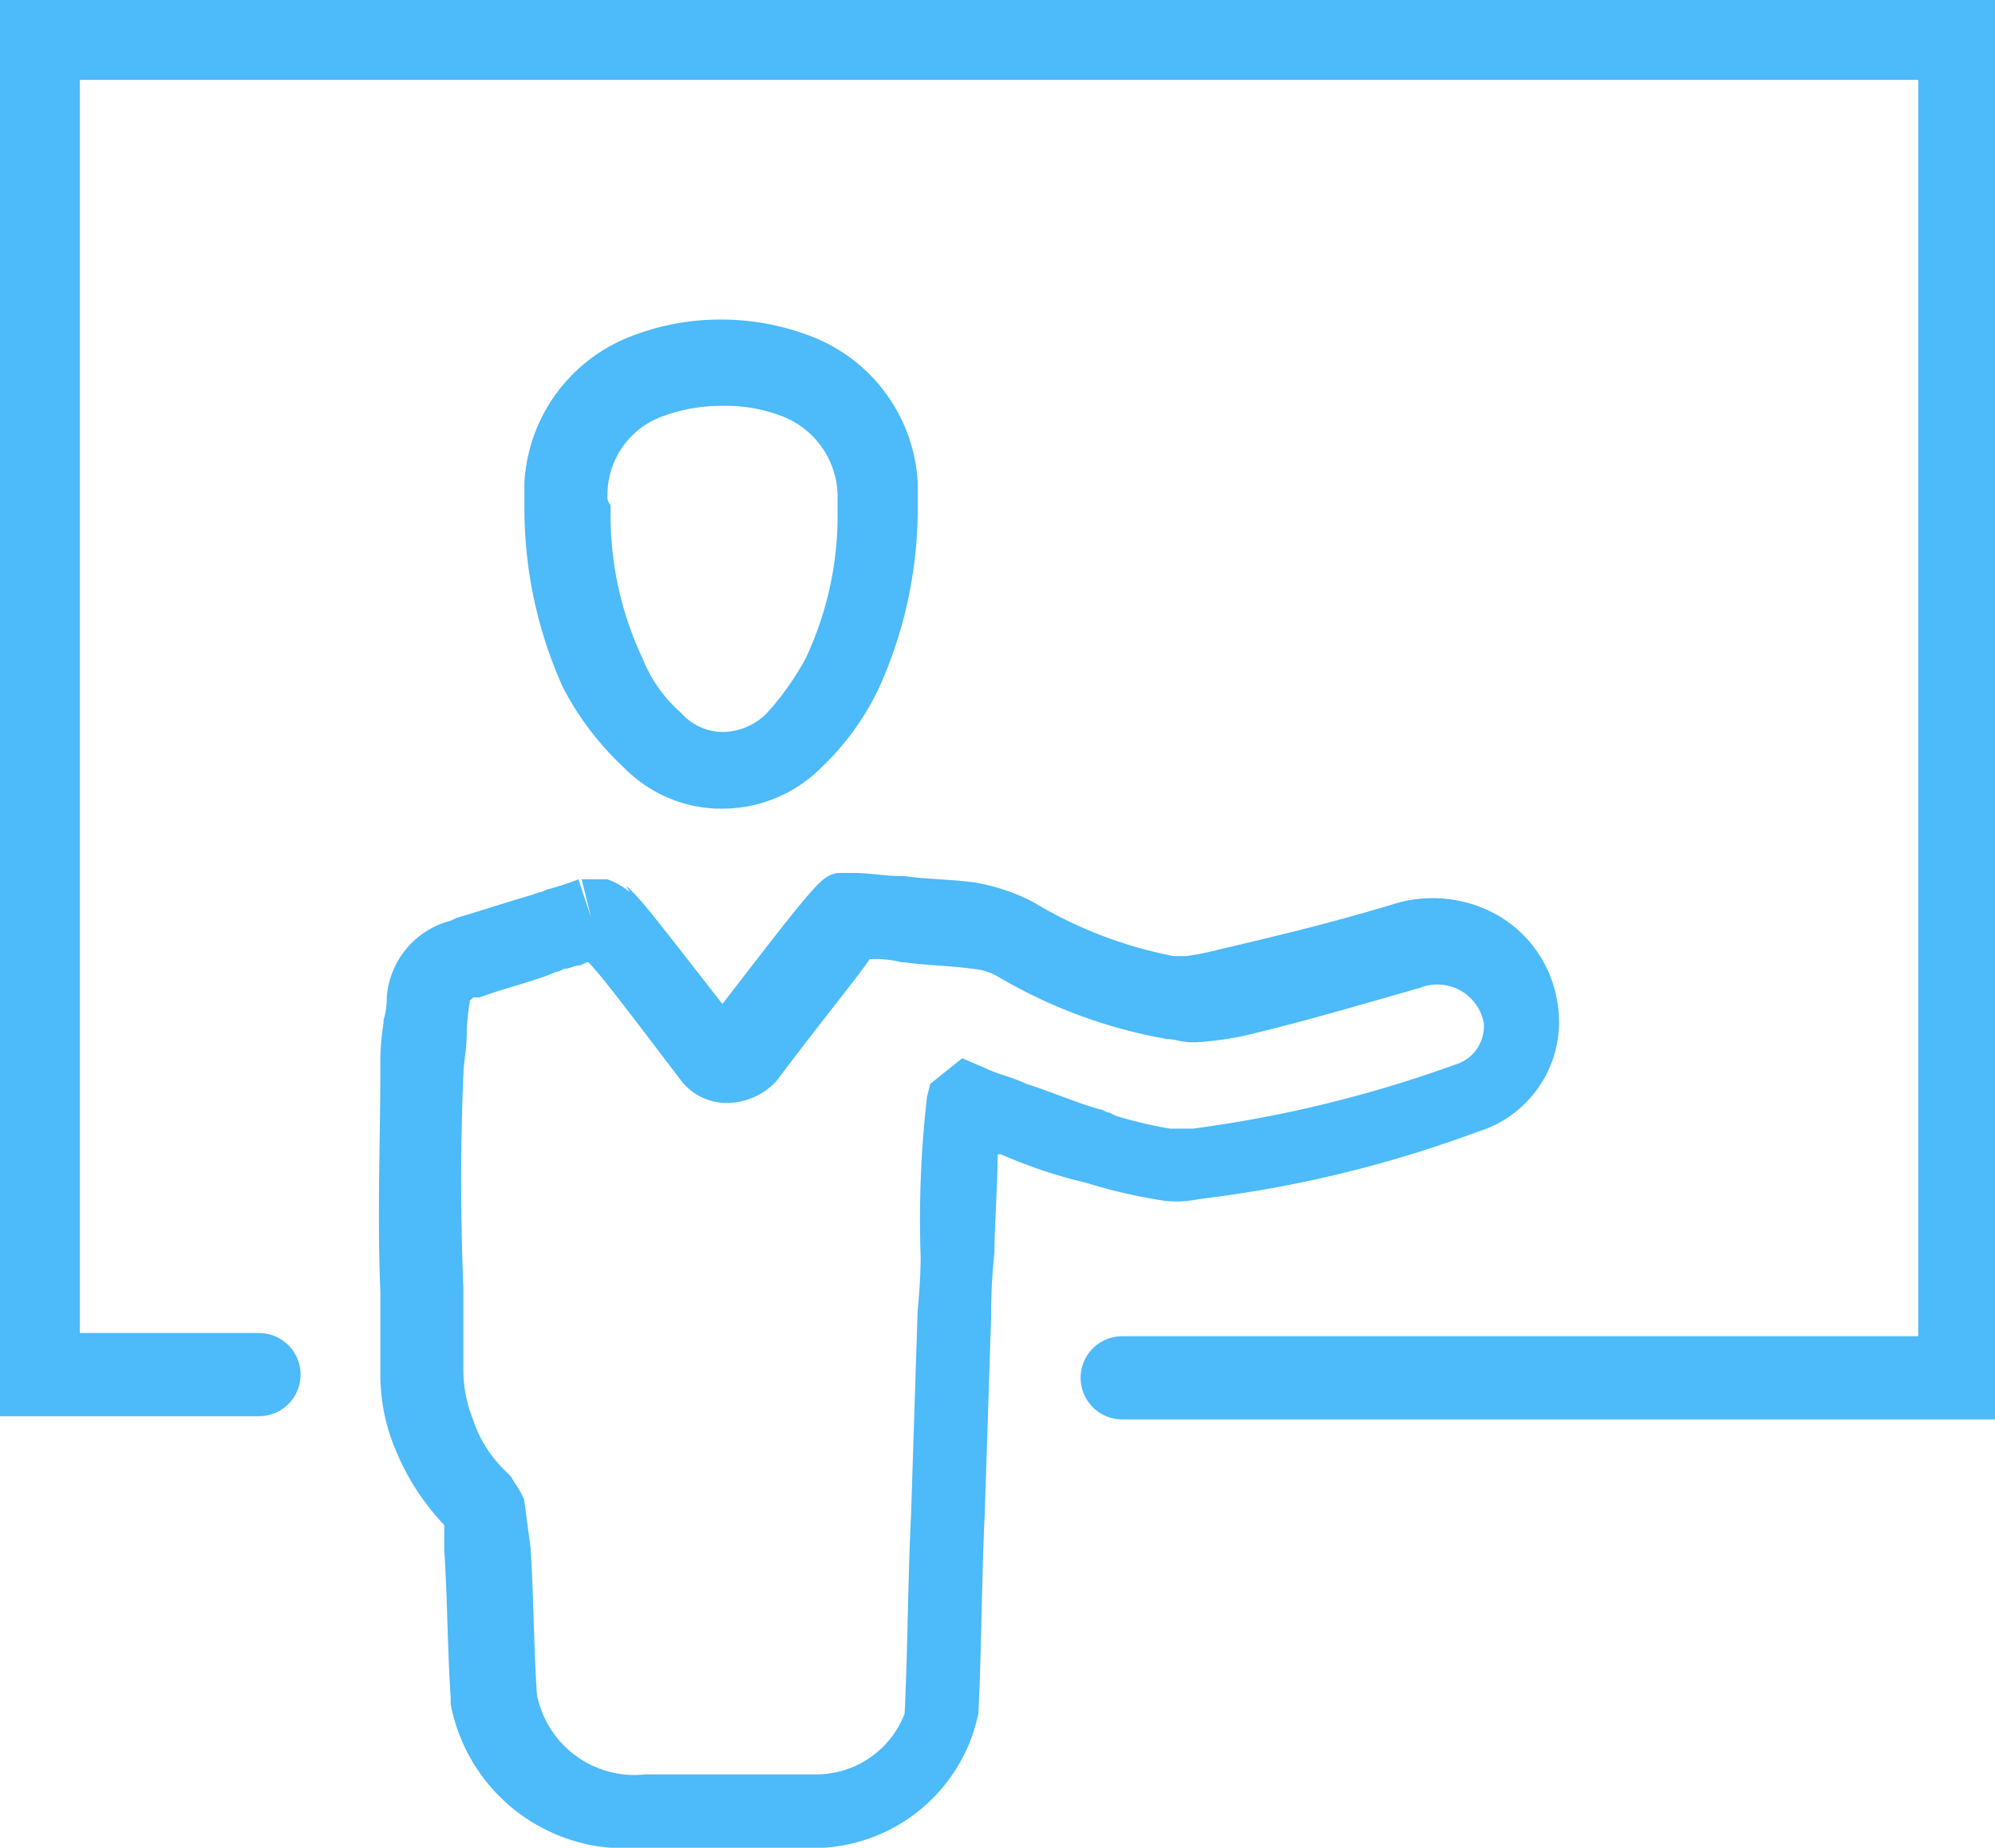 <svg xmlns="http://www.w3.org/2000/svg" width="46.755" height="43.308" viewBox="0 0 46.755 43.308"><defs><style>.a{fill:#4dbaf9;}</style></defs><path class="a" d="M22.464,21.6a3.218,3.218,0,0,0,2.173.973h.075a3.279,3.279,0,0,0,2.4-.973,6.237,6.237,0,0,0,1.349-1.874,10.227,10.227,0,0,0,.9-4.121v-.674a3.9,3.9,0,0,0-2.547-3.447,5.839,5.839,0,0,0-2.1-.374,5.727,5.727,0,0,0-2.023.374,3.906,3.906,0,0,0-2.548,3.447v.674a10.229,10.229,0,0,0,.9,4.121A6.892,6.892,0,0,0,22.464,21.6Zm-.374-6.369a1.957,1.957,0,0,1,1.348-1.873,3.905,3.905,0,0,1,1.348-.225,3.62,3.62,0,0,1,1.349.225,2.031,2.031,0,0,1,1.348,1.873v.449a7.858,7.858,0,0,1-.749,3.372,6.614,6.614,0,0,1-.9,1.274,1.477,1.477,0,0,1-1.049.45,1.316,1.316,0,0,1-.973-.45,3.322,3.322,0,0,1-.9-1.274,7.857,7.857,0,0,1-.749-3.372v-.224A.275.275,0,0,1,22.09,15.234Z" transform="translate(-7.853 -3.62)"/><path class="a" d="M18.181,26.1a2,2,0,0,0-1.5,1.8,1.693,1.693,0,0,1-.075.525V28.5a5.7,5.7,0,0,0-.075,1.049c0,1.723-.076,3.447,0,5.245v1.948a4.534,4.534,0,0,0,.374,1.8,5.658,5.658,0,0,0,1.124,1.723v.6c.075,1.124.075,2.323.15,3.447v.15a4.157,4.157,0,0,0,4.346,3.372h4.046a3.958,3.958,0,0,0,3.9-2.847l.076-.3c.075-1.574.075-3.148.15-4.721l.15-4.645a12.513,12.513,0,0,1,.075-1.424c0-.6.075-1.574.075-2.323h.075a11.56,11.56,0,0,0,1.723.6l.3.075a11.854,11.854,0,0,0,1.574.375,2.449,2.449,0,0,0,1.048,0,28.3,28.3,0,0,0,6.52-1.574,2.693,2.693,0,0,0,1.873-3.072,2.862,2.862,0,0,0-1.424-2.023,3.093,3.093,0,0,0-2.472-.225c-1.5.45-2.773.749-4.046,1.049a6.27,6.27,0,0,1-.749.15h-.3a10.078,10.078,0,0,1-3.3-1.274,4.731,4.731,0,0,0-1.349-.45c-.524-.075-1.124-.075-1.648-.15h-.076c-.374,0-.749-.075-1.123-.075h-.375c-.375.075-.45.15-2.7,3.072-1.348-1.723-1.8-2.323-2.1-2.622l-.151-.151.076.151a1.6,1.6,0,0,0-.525-.3h-.6l.224.9-.3-.9a7.115,7.115,0,0,1-.675.224c-.075,0-.15.076-.224.076l-.224.075c-.525.15-1.2.374-1.723.525Zm.3,3.522c0-.15.075-.525.075-.9v-.075a5.826,5.826,0,0,1,.075-.674l.075-.075h.151c.6-.225,1.274-.375,1.8-.6h0c.075,0,.15-.075.224-.075s.224-.075.3-.075.15-.076.224-.076c.3.3.974,1.2,2.173,2.773a1.347,1.347,0,0,0,1.124.525h0a1.59,1.59,0,0,0,1.123-.525C26.948,28.347,27.7,27.447,28,27a2.548,2.548,0,0,1,.749.075h.076c.524.076,1.048.076,1.573.151a1.42,1.42,0,0,1,.674.224,11.8,11.8,0,0,0,3.9,1.424c.15,0,.375.075.525.075h.15a7.69,7.69,0,0,0,1.124-.151c1.274-.3,2.548-.674,4.121-1.124a1.108,1.108,0,0,1,1.5.825.94.94,0,0,1-.674.974,29.259,29.259,0,0,1-6.145,1.5H35.04a10.262,10.262,0,0,1-1.274-.3l-.15-.076c-.075,0-.15-.075-.225-.075-.524-.15-1.048-.374-1.5-.525l-.225-.075c-.3-.15-.674-.224-.973-.374l-.525-.225-.749.6-.076.3a25.16,25.16,0,0,0-.15,3.746c0,.674-.075,1.2-.075,1.424l-.15,4.646c-.075,1.5-.075,3.072-.15,4.646a2.219,2.219,0,0,1-2.1,1.423H22.752A2.331,2.331,0,0,1,20.2,44.232c-.075-1.124-.075-2.323-.15-3.447L19.9,39.661l-.075-.15c-.075-.151-.15-.225-.224-.375l-.15-.15a2.939,2.939,0,0,1-.75-1.2,3.114,3.114,0,0,1-.224-1.2V34.716C18.407,32.993,18.407,31.269,18.481,29.621Z" transform="translate(-7.617 -4.52)"/><path class="a" d="M7,36.293h6.07a.974.974,0,0,0,0-1.949h-4.2V4.973H51.957V34.419H33.3a.974.974,0,0,0,0,1.949H53.755V3.1H7Z" transform="translate(-7 -3.1)"/></svg>